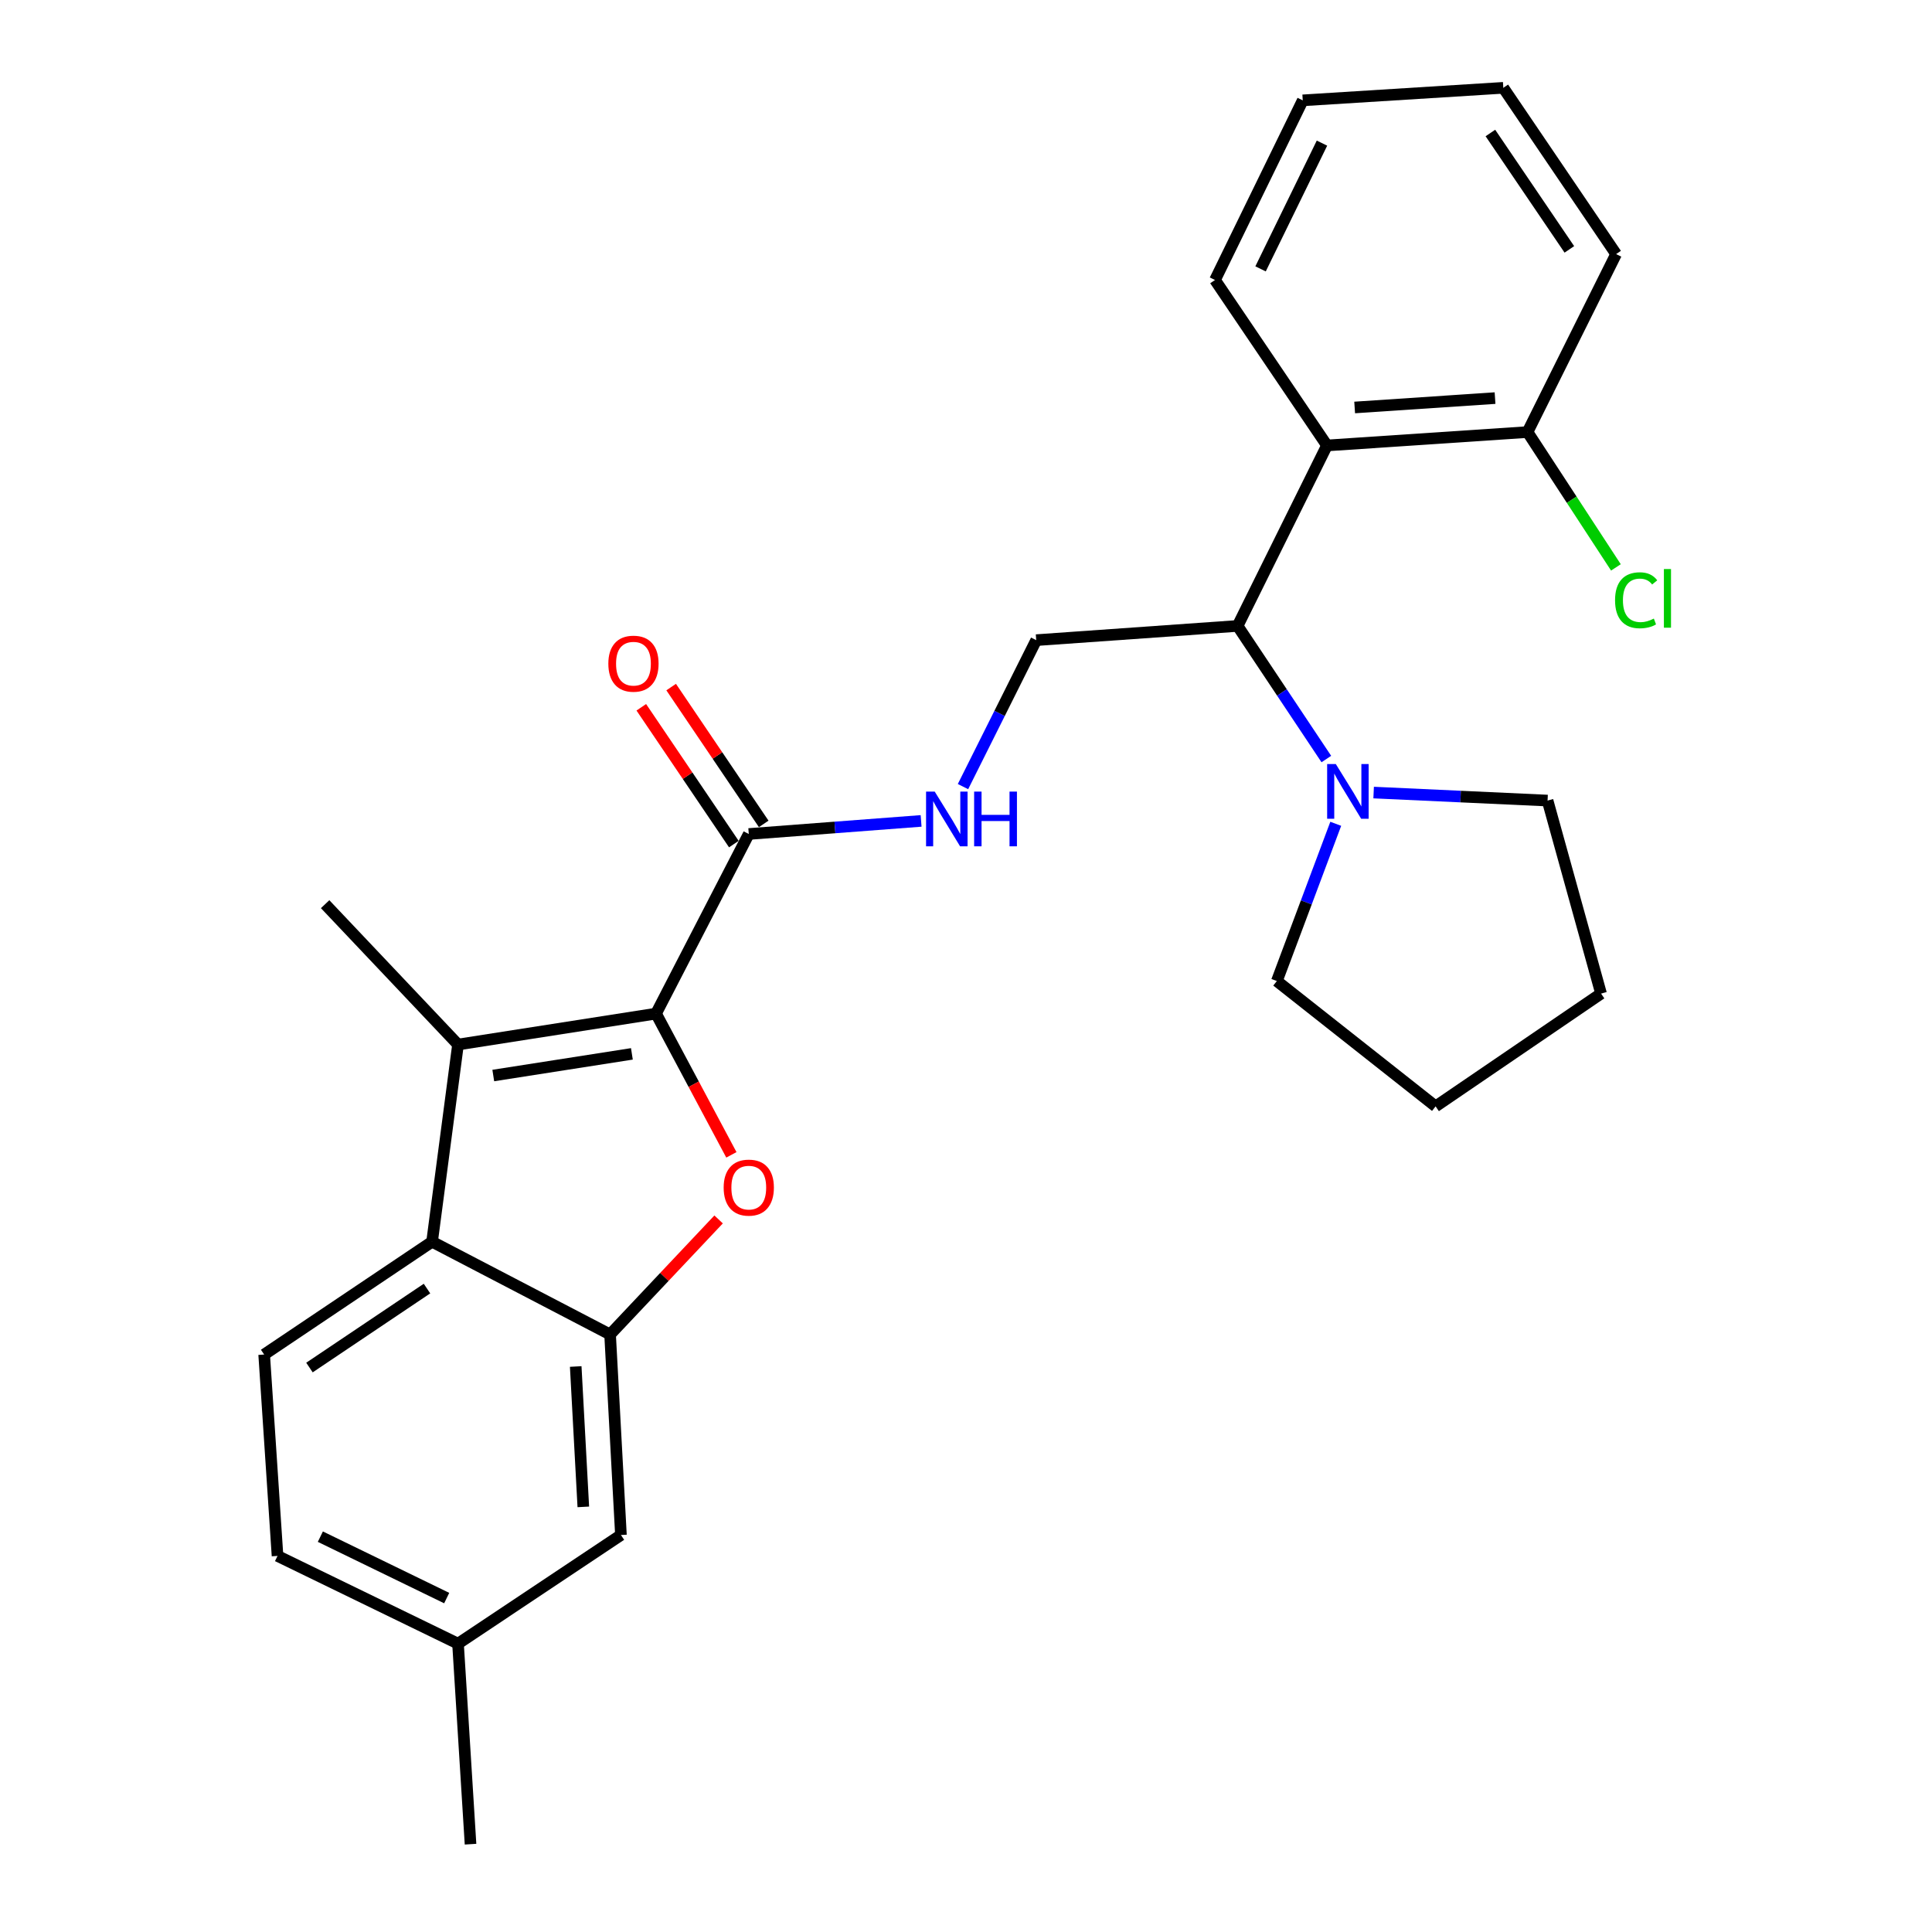 <?xml version='1.0' encoding='iso-8859-1'?>
<svg version='1.1' baseProfile='full'
              xmlns='http://www.w3.org/2000/svg'
                      xmlns:rdkit='http://www.rdkit.org/xml'
                      xmlns:xlink='http://www.w3.org/1999/xlink'
                  xml:space='preserve'
width='1000px' height='1000px' viewBox='0 0 1000 1000'>
<!-- END OF HEADER -->
<rect style='opacity:1.0;fill:#FFFFFF;stroke:none' width='1000' height='1000' x='0' y='0'> </rect>
<path class='bond-0' d='M 339.559,524.641 L 359.062,561.196' style='fill:none;fill-rule:evenodd;stroke:#000000;stroke-width:6px;stroke-linecap:butt;stroke-linejoin:miter;stroke-opacity:1' />
<path class='bond-0' d='M 359.062,561.196 L 378.566,597.752' style='fill:none;fill-rule:evenodd;stroke:#FF0000;stroke-width:6px;stroke-linecap:butt;stroke-linejoin:miter;stroke-opacity:1' />
<path class='bond-1' d='M 339.559,524.641 L 237.067,540.657' style='fill:none;fill-rule:evenodd;stroke:#000000;stroke-width:6px;stroke-linecap:butt;stroke-linejoin:miter;stroke-opacity:1' />
<path class='bond-1' d='M 327.066,545.479 L 255.321,556.69' style='fill:none;fill-rule:evenodd;stroke:#000000;stroke-width:6px;stroke-linecap:butt;stroke-linejoin:miter;stroke-opacity:1' />
<path class='bond-4' d='M 339.559,524.641 L 387.566,431.675' style='fill:none;fill-rule:evenodd;stroke:#000000;stroke-width:6px;stroke-linecap:butt;stroke-linejoin:miter;stroke-opacity:1' />
<path class='bond-2' d='M 371.951,631.175 L 343.865,660.948' style='fill:none;fill-rule:evenodd;stroke:#FF0000;stroke-width:6px;stroke-linecap:butt;stroke-linejoin:miter;stroke-opacity:1' />
<path class='bond-2' d='M 343.865,660.948 L 315.779,690.721' style='fill:none;fill-rule:evenodd;stroke:#000000;stroke-width:6px;stroke-linecap:butt;stroke-linejoin:miter;stroke-opacity:1' />
<path class='bond-3' d='M 237.067,540.657 L 223.642,642.714' style='fill:none;fill-rule:evenodd;stroke:#000000;stroke-width:6px;stroke-linecap:butt;stroke-linejoin:miter;stroke-opacity:1' />
<path class='bond-17' d='M 237.067,540.657 L 168.286,467.999' style='fill:none;fill-rule:evenodd;stroke:#000000;stroke-width:6px;stroke-linecap:butt;stroke-linejoin:miter;stroke-opacity:1' />
<path class='bond-11' d='M 315.779,690.721 L 321.397,794.519' style='fill:none;fill-rule:evenodd;stroke:#000000;stroke-width:6px;stroke-linecap:butt;stroke-linejoin:miter;stroke-opacity:1' />
<path class='bond-11' d='M 297.989,707.299 L 301.922,779.958' style='fill:none;fill-rule:evenodd;stroke:#000000;stroke-width:6px;stroke-linecap:butt;stroke-linejoin:miter;stroke-opacity:1' />
<path class='bond-27' d='M 315.779,690.721 L 223.642,642.714' style='fill:none;fill-rule:evenodd;stroke:#000000;stroke-width:6px;stroke-linecap:butt;stroke-linejoin:miter;stroke-opacity:1' />
<path class='bond-10' d='M 223.642,642.714 L 136.73,701.108' style='fill:none;fill-rule:evenodd;stroke:#000000;stroke-width:6px;stroke-linecap:butt;stroke-linejoin:miter;stroke-opacity:1' />
<path class='bond-10' d='M 221.012,666.961 L 160.173,707.837' style='fill:none;fill-rule:evenodd;stroke:#000000;stroke-width:6px;stroke-linecap:butt;stroke-linejoin:miter;stroke-opacity:1' />
<path class='bond-8' d='M 387.566,431.675 L 432.162,428.288' style='fill:none;fill-rule:evenodd;stroke:#000000;stroke-width:6px;stroke-linecap:butt;stroke-linejoin:miter;stroke-opacity:1' />
<path class='bond-8' d='M 432.162,428.288 L 476.759,424.901' style='fill:none;fill-rule:evenodd;stroke:#0000FF;stroke-width:6px;stroke-linecap:butt;stroke-linejoin:miter;stroke-opacity:1' />
<path class='bond-13' d='M 395.294,426.448 L 371.342,391.04' style='fill:none;fill-rule:evenodd;stroke:#000000;stroke-width:6px;stroke-linecap:butt;stroke-linejoin:miter;stroke-opacity:1' />
<path class='bond-13' d='M 371.342,391.04 L 347.39,355.632' style='fill:none;fill-rule:evenodd;stroke:#FF0000;stroke-width:6px;stroke-linecap:butt;stroke-linejoin:miter;stroke-opacity:1' />
<path class='bond-13' d='M 379.838,436.903 L 355.886,401.495' style='fill:none;fill-rule:evenodd;stroke:#000000;stroke-width:6px;stroke-linecap:butt;stroke-linejoin:miter;stroke-opacity:1' />
<path class='bond-13' d='M 355.886,401.495 L 331.935,366.087' style='fill:none;fill-rule:evenodd;stroke:#FF0000;stroke-width:6px;stroke-linecap:butt;stroke-linejoin:miter;stroke-opacity:1' />
<path class='bond-5' d='M 640.578,323.979 L 536.344,331.339' style='fill:none;fill-rule:evenodd;stroke:#000000;stroke-width:6px;stroke-linecap:butt;stroke-linejoin:miter;stroke-opacity:1' />
<path class='bond-6' d='M 640.578,323.979 L 686.844,230.567' style='fill:none;fill-rule:evenodd;stroke:#000000;stroke-width:6px;stroke-linecap:butt;stroke-linejoin:miter;stroke-opacity:1' />
<path class='bond-7' d='M 640.578,323.979 L 663.545,358.431' style='fill:none;fill-rule:evenodd;stroke:#000000;stroke-width:6px;stroke-linecap:butt;stroke-linejoin:miter;stroke-opacity:1' />
<path class='bond-7' d='M 663.545,358.431 L 686.511,392.882' style='fill:none;fill-rule:evenodd;stroke:#0000FF;stroke-width:6px;stroke-linecap:butt;stroke-linejoin:miter;stroke-opacity:1' />
<path class='bond-12' d='M 686.844,230.567 L 790.642,223.632' style='fill:none;fill-rule:evenodd;stroke:#000000;stroke-width:6px;stroke-linecap:butt;stroke-linejoin:miter;stroke-opacity:1' />
<path class='bond-12' d='M 701.169,210.909 L 773.829,206.054' style='fill:none;fill-rule:evenodd;stroke:#000000;stroke-width:6px;stroke-linecap:butt;stroke-linejoin:miter;stroke-opacity:1' />
<path class='bond-18' d='M 686.844,230.567 L 628.885,144.93' style='fill:none;fill-rule:evenodd;stroke:#000000;stroke-width:6px;stroke-linecap:butt;stroke-linejoin:miter;stroke-opacity:1' />
<path class='bond-19' d='M 691.381,426.396 L 676.139,467.091' style='fill:none;fill-rule:evenodd;stroke:#0000FF;stroke-width:6px;stroke-linecap:butt;stroke-linejoin:miter;stroke-opacity:1' />
<path class='bond-19' d='M 676.139,467.091 L 660.897,507.785' style='fill:none;fill-rule:evenodd;stroke:#000000;stroke-width:6px;stroke-linecap:butt;stroke-linejoin:miter;stroke-opacity:1' />
<path class='bond-20' d='M 710.993,410.229 L 756.006,412.301' style='fill:none;fill-rule:evenodd;stroke:#0000FF;stroke-width:6px;stroke-linecap:butt;stroke-linejoin:miter;stroke-opacity:1' />
<path class='bond-20' d='M 756.006,412.301 L 801.019,414.374' style='fill:none;fill-rule:evenodd;stroke:#000000;stroke-width:6px;stroke-linecap:butt;stroke-linejoin:miter;stroke-opacity:1' />
<path class='bond-9' d='M 498.442,407.143 L 517.393,369.241' style='fill:none;fill-rule:evenodd;stroke:#0000FF;stroke-width:6px;stroke-linecap:butt;stroke-linejoin:miter;stroke-opacity:1' />
<path class='bond-9' d='M 517.393,369.241 L 536.344,331.339' style='fill:none;fill-rule:evenodd;stroke:#000000;stroke-width:6px;stroke-linecap:butt;stroke-linejoin:miter;stroke-opacity:1' />
<path class='bond-14' d='M 136.73,701.108 L 143.645,805.342' style='fill:none;fill-rule:evenodd;stroke:#000000;stroke-width:6px;stroke-linecap:butt;stroke-linejoin:miter;stroke-opacity:1' />
<path class='bond-15' d='M 321.397,794.519 L 237.067,850.757' style='fill:none;fill-rule:evenodd;stroke:#000000;stroke-width:6px;stroke-linecap:butt;stroke-linejoin:miter;stroke-opacity:1' />
<path class='bond-16' d='M 790.642,223.632 L 813.521,258.658' style='fill:none;fill-rule:evenodd;stroke:#000000;stroke-width:6px;stroke-linecap:butt;stroke-linejoin:miter;stroke-opacity:1' />
<path class='bond-16' d='M 813.521,258.658 L 836.399,293.684' style='fill:none;fill-rule:evenodd;stroke:#00CC00;stroke-width:6px;stroke-linecap:butt;stroke-linejoin:miter;stroke-opacity:1' />
<path class='bond-21' d='M 790.642,223.632 L 836.493,131.516' style='fill:none;fill-rule:evenodd;stroke:#000000;stroke-width:6px;stroke-linecap:butt;stroke-linejoin:miter;stroke-opacity:1' />
<path class='bond-28' d='M 143.645,805.342 L 237.067,850.757' style='fill:none;fill-rule:evenodd;stroke:#000000;stroke-width:6px;stroke-linecap:butt;stroke-linejoin:miter;stroke-opacity:1' />
<path class='bond-28' d='M 165.816,795.373 L 231.211,827.163' style='fill:none;fill-rule:evenodd;stroke:#000000;stroke-width:6px;stroke-linecap:butt;stroke-linejoin:miter;stroke-opacity:1' />
<path class='bond-22' d='M 237.067,850.757 L 243.546,954.545' style='fill:none;fill-rule:evenodd;stroke:#000000;stroke-width:6px;stroke-linecap:butt;stroke-linejoin:miter;stroke-opacity:1' />
<path class='bond-23' d='M 628.885,144.93 L 674.3,51.944' style='fill:none;fill-rule:evenodd;stroke:#000000;stroke-width:6px;stroke-linecap:butt;stroke-linejoin:miter;stroke-opacity:1' />
<path class='bond-23' d='M 652.464,139.171 L 684.255,74.081' style='fill:none;fill-rule:evenodd;stroke:#000000;stroke-width:6px;stroke-linecap:butt;stroke-linejoin:miter;stroke-opacity:1' />
<path class='bond-25' d='M 660.897,507.785 L 743.071,572.658' style='fill:none;fill-rule:evenodd;stroke:#000000;stroke-width:6px;stroke-linecap:butt;stroke-linejoin:miter;stroke-opacity:1' />
<path class='bond-24' d='M 801.019,414.374 L 828.708,514.275' style='fill:none;fill-rule:evenodd;stroke:#000000;stroke-width:6px;stroke-linecap:butt;stroke-linejoin:miter;stroke-opacity:1' />
<path class='bond-30' d='M 836.493,131.516 L 778.109,45.455' style='fill:none;fill-rule:evenodd;stroke:#000000;stroke-width:6px;stroke-linecap:butt;stroke-linejoin:miter;stroke-opacity:1' />
<path class='bond-30' d='M 812.294,129.082 L 771.425,68.839' style='fill:none;fill-rule:evenodd;stroke:#000000;stroke-width:6px;stroke-linecap:butt;stroke-linejoin:miter;stroke-opacity:1' />
<path class='bond-26' d='M 674.3,51.944 L 778.109,45.455' style='fill:none;fill-rule:evenodd;stroke:#000000;stroke-width:6px;stroke-linecap:butt;stroke-linejoin:miter;stroke-opacity:1' />
<path class='bond-29' d='M 828.708,514.275 L 743.071,572.658' style='fill:none;fill-rule:evenodd;stroke:#000000;stroke-width:6px;stroke-linecap:butt;stroke-linejoin:miter;stroke-opacity:1' />
<path  class='atom-1' d='M 374.566 614.701
Q 374.566 607.901, 377.926 604.101
Q 381.286 600.301, 387.566 600.301
Q 393.846 600.301, 397.206 604.101
Q 400.566 607.901, 400.566 614.701
Q 400.566 621.581, 397.166 625.501
Q 393.766 629.381, 387.566 629.381
Q 381.326 629.381, 377.926 625.501
Q 374.566 621.621, 374.566 614.701
M 387.566 626.181
Q 391.886 626.181, 394.206 623.301
Q 396.566 620.381, 396.566 614.701
Q 396.566 609.141, 394.206 606.341
Q 391.886 603.501, 387.566 603.501
Q 383.246 603.501, 380.886 606.301
Q 378.566 609.101, 378.566 614.701
Q 378.566 620.421, 380.886 623.301
Q 383.246 626.181, 387.566 626.181
' fill='#FF0000'/>
<path  class='atom-8' d='M 691.406 395.455
L 700.686 410.455
Q 701.606 411.935, 703.086 414.615
Q 704.566 417.295, 704.646 417.455
L 704.646 395.455
L 708.406 395.455
L 708.406 423.775
L 704.526 423.775
L 694.566 407.375
Q 693.406 405.455, 692.166 403.255
Q 690.966 401.055, 690.606 400.375
L 690.606 423.775
L 686.926 423.775
L 686.926 395.455
L 691.406 395.455
' fill='#0000FF'/>
<path  class='atom-9' d='M 483.809 409.73
L 493.089 424.73
Q 494.009 426.21, 495.489 428.89
Q 496.969 431.57, 497.049 431.73
L 497.049 409.73
L 500.809 409.73
L 500.809 438.05
L 496.929 438.05
L 486.969 421.65
Q 485.809 419.73, 484.569 417.53
Q 483.369 415.33, 483.009 414.65
L 483.009 438.05
L 479.329 438.05
L 479.329 409.73
L 483.809 409.73
' fill='#0000FF'/>
<path  class='atom-9' d='M 504.209 409.73
L 508.049 409.73
L 508.049 421.77
L 522.529 421.77
L 522.529 409.73
L 526.369 409.73
L 526.369 438.05
L 522.529 438.05
L 522.529 424.97
L 508.049 424.97
L 508.049 438.05
L 504.209 438.05
L 504.209 409.73
' fill='#0000FF'/>
<path  class='atom-14' d='M 314.876 343.516
Q 314.876 336.716, 318.236 332.916
Q 321.596 329.116, 327.876 329.116
Q 334.156 329.116, 337.516 332.916
Q 340.876 336.716, 340.876 343.516
Q 340.876 350.396, 337.476 354.316
Q 334.076 358.196, 327.876 358.196
Q 321.636 358.196, 318.236 354.316
Q 314.876 350.436, 314.876 343.516
M 327.876 354.996
Q 332.196 354.996, 334.516 352.116
Q 336.876 349.196, 336.876 343.516
Q 336.876 337.956, 334.516 335.156
Q 332.196 332.316, 327.876 332.316
Q 323.556 332.316, 321.196 335.116
Q 318.876 337.916, 318.876 343.516
Q 318.876 349.236, 321.196 352.116
Q 323.556 354.996, 327.876 354.996
' fill='#FF0000'/>
<path  class='atom-17' d='M 835.95 310.695
Q 835.95 303.655, 839.23 299.975
Q 842.55 296.255, 848.83 296.255
Q 854.67 296.255, 857.79 300.375
L 855.15 302.535
Q 852.87 299.535, 848.83 299.535
Q 844.55 299.535, 842.27 302.415
Q 840.03 305.255, 840.03 310.695
Q 840.03 316.295, 842.35 319.175
Q 844.71 322.055, 849.27 322.055
Q 852.39 322.055, 856.03 320.175
L 857.15 323.175
Q 855.67 324.135, 853.43 324.695
Q 851.19 325.255, 848.71 325.255
Q 842.55 325.255, 839.23 321.495
Q 835.95 317.735, 835.95 310.695
' fill='#00CC00'/>
<path  class='atom-17' d='M 861.23 294.535
L 864.91 294.535
L 864.91 324.895
L 861.23 324.895
L 861.23 294.535
' fill='#00CC00'/>
</svg>
